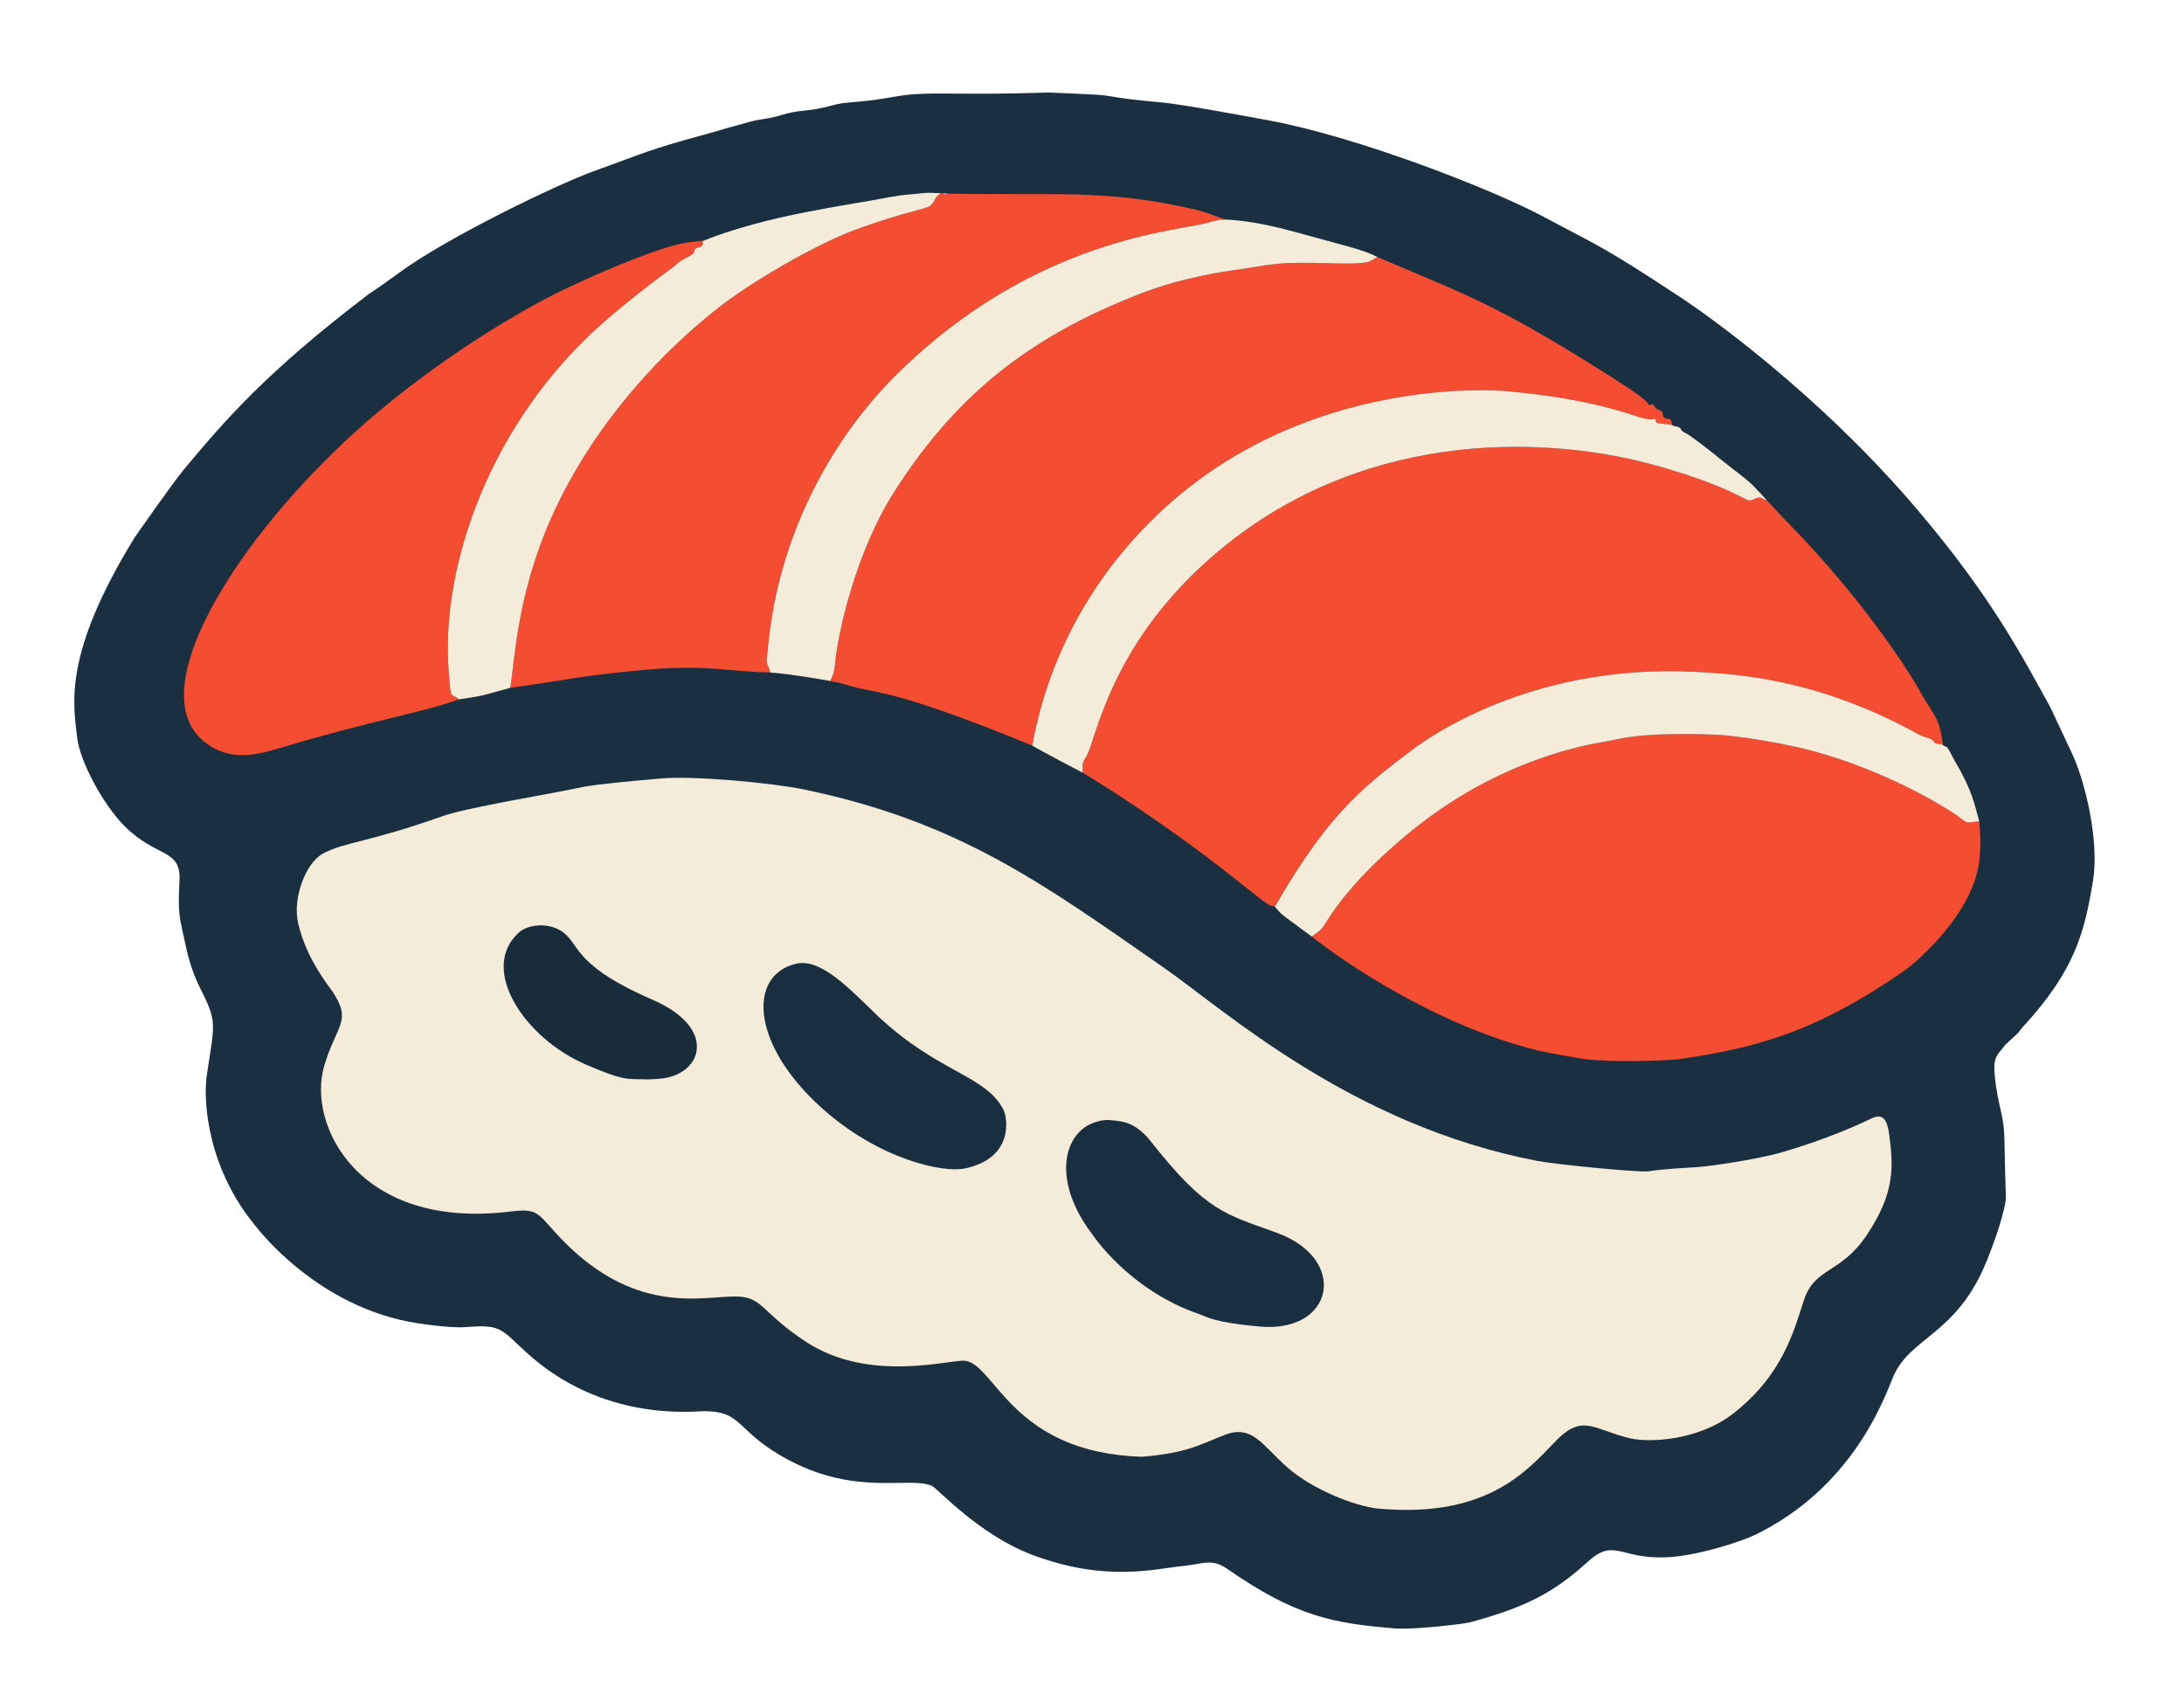 <?xml version="1.0" encoding="UTF-8" standalone="no"?><!DOCTYPE svg PUBLIC "-//W3C//DTD SVG 1.1//EN" "http://www.w3.org/Graphics/SVG/1.1/DTD/svg11.dtd"><svg width="100%" height="100%" viewBox="0 0 1080 834" version="1.1" xmlns="http://www.w3.org/2000/svg" xmlns:xlink="http://www.w3.org/1999/xlink" xml:space="preserve" xmlns:serif="http://www.serif.com/" style="fill-rule:evenodd;clip-rule:evenodd;stroke-linejoin:round;stroke-miterlimit:2;"><g id="Background"><path d="M991.61,516.654c-3.323,4.626 -6.077,5.395 -5.255,14.465c1.537,16.966 4.618,18.343 4.875,33.392c0.455,26.687 0.898,26.682 0.589,28.981c-1.367,10.171 -8.396,27.593 -9.333,29.919c-15.039,37.282 -38.24,37.405 -46.578,58.049c-4.719,11.683 -20.454,54.283 -67.862,77.436c-6.893,3.366 -29.559,10.82 -45.081,11.213c-22.213,0.564 -24.806,-9.737 -37.994,2.312c-17.573,16.055 -32.148,22.695 -57.861,29.757c-2.829,0.777 -27.825,3.823 -37.418,3.037c-30.431,-2.493 -48.957,-5.902 -82.671,-29.346c-7.941,-5.522 -12.171,-2.475 -21.416,-1.585c-14.536,1.4 -38.545,8.337 -75.213,-5.472c-26.424,-9.951 -46.901,-32.961 -49.607,-34.102c-11.418,-4.817 -36.819,5.21 -70.714,-12.719c-26.494,-14.013 -22.273,-24.36 -42.155,-24.164c-6.547,0.065 -50.21,5.021 -87.552,-29.019c-12.445,-11.344 -12.38,-13.979 -29.119,-12.634c-1.978,0.159 -8.168,0.657 -24.738,-1.858c-49.747,-7.548 -79.744,-47.624 -79.833,-47.73c-23.313,-27.741 -26.533,-60.679 -24.348,-75.302c3.729,-24.955 5.271,-25.778 -3.16,-42.29c-4.646,-9.098 -6.64,-18.27 -6.999,-19.92c-3.633,-16.706 -4.239,-16.668 -3.397,-33.719c0.778,-15.753 -11.074,-11.045 -26.816,-26.499c-10.949,-10.748 -22.503,-32.585 -23.787,-44.057c-1.867,-16.675 -7.231,-40.977 28.38,-98.954c0.073,-0.119 18.711,-26.891 24.291,-33.576c20.078,-24.056 40.497,-48.066 91.615,-86.931c1.17,-0.889 1.311,-0.521 15.035,-10.549c24.506,-17.905 78.633,-43.857 95.981,-50.089c26.866,-9.652 26.531,-10.404 53.979,-17.895c8.851,-2.415 8.721,-2.598 17.521,-4.957c6.776,-1.816 6.625,-2.104 11.873,-2.863c10.636,-1.537 10.228,-3.259 20.888,-4.284c10.72,-1.03 14.08,-3.296 20.857,-3.899c12.62,-1.122 12.531,-1.085 25.117,-3.202c15.833,-2.664 27.035,-0.287 75,-1.854c0.443,-0.014 22.462,0.939 25.146,1.185c7.191,0.658 7.044,1.573 29.177,3.586c4.38,0.398 11.344,1.032 54.241,8.974c43.903,8.128 110.17,33.808 136.69,48.026c27.045,14.499 27.941,13.686 67.648,39.879c10.854,7.16 67.071,46.4 116.483,104.543c37.144,43.708 52.175,73.217 65.197,96.655c0.82,1.476 0.751,1.445 11.19,23.623c6.846,14.544 13.703,43.969 10.549,63.138c-4.117,25.027 -8.495,44.095 -35.032,72.818c-0.695,0.752 -1.246,1.627 -1.885,2.427c-0.443,0.555 -0.481,0.448 -6.497,6.054Z" style="fill:#1a3041;fill-opacity:1;"/><path d="M564.623,720.337c-64.425,-1.976 -72.605,-46.013 -87.536,-47.462c-7.464,-0.724 -47.039,11.198 -78.505,-9.353c-21.876,-14.288 -21.346,-22.099 -33.959,-22.42c-17.251,-0.439 -51.753,10.707 -90.294,-31.952c-8.793,-9.732 -9.09,-11.639 -22.05,-10.052c-74.74,9.15 -100.607,-42.666 -91.949,-72.042c6.107,-20.721 14.113,-21.911 3.803,-37.155c-1.921,-2.84 -12.776,-16.017 -16.737,-33.533c-2.8,-12.383 3.876,-29.923 12.485,-34.392c11.229,-5.829 21.567,-5.144 59.353,-18.527c11.643,-4.124 56.205,-11.474 66.213,-13.733c3.268,-0.738 8.681,-1.96 41.601,-4.787c16.304,-1.4 54.97,2.202 70.681,5.481c76.893,16.052 118.267,46.719 178.127,88.337c29.372,20.421 92.358,77.663 184.314,95.296c9.596,1.84 47.959,5.495 54.383,5.216c2.008,-0.087 1.932,-0.819 25.031,-2.164c3.783,-0.22 28.075,-3.358 41.938,-7.415c22.012,-6.442 37.55,-13.635 40.702,-15.094c5.078,-2.351 10.315,-6.167 11.942,6.075c2.087,15.702 3.207,28.784 -10.967,49.959c-13.158,19.656 -25.752,15.656 -31.251,32.565c-5.064,15.571 -10.59,36.857 -34.911,55.824c-16.972,13.236 -41.188,14.504 -50.962,12.209c-17.416,-4.089 -23.162,-12.197 -35.958,0.556c-13.189,13.145 -32.56,39.409 -88.687,34.184c-10.958,-1.02 -32.361,-9.362 -44.745,-20.281c-12.629,-11.134 -17.292,-21.285 -30.846,-16.216c-11.155,4.172 -18.012,9.077 -41.215,10.877Z" style="fill:#f5ebd9;"/><path d="M873.62,247.274c11.911,13.096 12.344,12.61 24.201,25.73c31.653,35.027 48.938,64.073 50.268,66.475c8.564,15.472 10.945,14.656 12.712,28.91c-1.763,-0.845 -1.928,-0.079 -3.689,-0.924c-1.128,-0.541 -0.625,-1.085 -1.774,-1.696c-3.163,-1.682 -3.442,-0.881 -6.632,-2.652c-51.505,-28.589 -93.311,-29.877 -109.196,-30.806c-87.285,-5.109 -140.691,38.132 -142.43,39.438c-24.253,18.217 -41.078,32.272 -66.668,76.637c-0.89,-0.481 -2.006,-0.429 -2.896,-0.91c-1.884,-1.018 -11.048,-8.359 -11.988,-9.112c-2.288,-1.833 -2.249,-1.791 -4.584,-3.639c-37.116,-29.375 -69.403,-48.909 -75.719,-52.731c0.443,-1.516 -0.115,-3.211 0.328,-4.726c0.512,-1.749 1.79,-3.187 2.479,-4.874c5.295,-12.967 14.507,-59.993 68.577,-103.185c72.233,-57.702 160.61,-53.511 212.413,-39.005c33.376,9.346 44.227,17.105 45.708,17.246c1.833,0.175 3.495,-1.398 5.336,-1.435c1.257,-0.025 2.298,1.282 3.555,1.257Z" style="fill:#f54d31;"/><path d="M978.75,406.254c0.64,8.408 0.763,8.358 0.279,16.827c-1.633,28.546 -33.582,54.283 -36.619,56.403c-46.075,32.161 -76.227,38.821 -111.075,44.118c-6.736,1.024 -37.334,1.908 -50.147,-0.275c-1.68,-0.286 -16.256,-2.769 -20.935,-3.93c-56.002,-13.899 -104.948,-50.818 -111.566,-56.284c3.656,-2.905 4.216,-2.367 7.151,-7.157c14.724,-24.032 42.609,-45.511 46.9,-48.816c42.034,-32.376 82.883,-39.056 90.722,-40.337c6.608,-1.08 15.582,-4.887 54.529,-3.544c9.411,0.325 37,4.336 54.08,9.709c0.332,0.105 31.928,8.835 62.91,28.44c4.341,2.747 6.69,5.048 7.811,5.229c1.966,0.317 3.996,-0.699 5.962,-0.382Z" style="fill:#f54d31;"/><path d="M681.219,127.149c37.591,15.929 44.734,18.59 66.246,29.952c23.171,12.238 57.387,34.253 62.186,37.791c6.015,4.435 5.423,5.072 5.981,5.393c0.501,0.288 1.187,-0.581 1.704,-0.322c0.737,0.369 0.891,1.422 1.531,1.941c0.896,0.726 2.238,0.859 2.996,1.727c0.647,0.74 0.228,2.126 0.952,2.791c0.877,0.807 2.489,0.389 3.374,1.189c0.71,0.642 0.233,2.071 0.943,2.713c-2.486,-0.919 -5.356,-0.394 -7.841,-1.313c-0.666,-0.246 -0.248,-1.682 -0.916,-1.925c-0.601,-0.218 -0.69,1.229 -7.942,-0.882c-3.795,-1.105 -24.686,-9.313 -66.656,-12.878c-1.061,-0.09 -97.205,-8.565 -169.899,59.792c-12.723,11.964 -51.618,50.137 -63.41,115.573c-71.145,-29.26 -77.268,-25.365 -91.511,-29.956c-4.112,-1.325 -4.11,-0.995 -8.312,-2.012c0.508,-2.032 1.743,-1.989 2.458,-9.842c1.071,-11.75 9.215,-52.579 29.286,-83.961c28.815,-45.054 64.117,-75.754 122.604,-98.111c20.416,-7.804 41.479,-10.697 45.168,-11.203c18.912,-2.597 18.767,-4.388 50.198,-3.343c1.34,0.045 13.091,0.435 16.727,-0.959c1.451,-0.556 2.682,-1.599 4.132,-2.155Z" style="fill:#f54d31;"/><path d="M468.704,95.746c55.008,1.047 77.057,-2.284 120.614,7.477c8.732,1.957 8.412,2.732 16.95,5.348c-1.947,0.33 -2.029,-0.437 -8.4,1.425c-14.941,4.365 -86.045,7.47 -154.412,75.125c-8.406,8.318 -55.622,55.043 -63.538,133.47c-0.77,7.626 -0.796,7.618 -0.756,8.282c0.18,2.978 1.415,2.657 1.595,5.647c-20.43,-0.249 -31.215,-4.407 -66.143,-0.907c-31.348,3.141 -31.12,4.112 -62.249,8.507c2.159,-13.865 3.356,-46.124 20.22,-84.019c25.929,-58.265 70.922,-94.296 78.742,-100.794c18.835,-15.649 53.068,-34.81 71.25,-41.54c25.109,-9.294 35.27,-10.165 37.554,-12.127c2.787,-2.395 1.484,-3.542 4.554,-5.652c1.782,-1.225 2.241,0.982 4.019,-0.24Z" style="fill:#f54d31;"/><path d="M347.996,118.951c-1.039,1.024 0.134,1.582 -0.897,2.598c-1.314,1.295 -1.835,0.235 -3.268,1.507c-0.668,0.593 -0.468,1.848 -1.156,2.419c-1.803,1.496 -4.13,2.234 -6.058,3.564c-2.365,1.632 -2.116,1.853 -4.434,3.555c-3.421,2.512 -26.011,19.104 -41.084,33.568c-49.204,47.214 -71.745,112.111 -69.474,160.993c0.06,1.291 0.673,14.494 1.662,16.064c0.781,1.241 2.768,1.358 3.549,2.599c-14.893,5.792 -43.868,10.681 -87.04,23.671c-12.291,3.698 -26.147,7.763 -39.193,-3.069c-29.417,-24.425 13.089,-94.389 68.756,-147.017c6.904,-6.527 41.746,-39.468 96.313,-69.482c18.071,-9.94 59.214,-27.935 74.32,-30.02c0.639,-0.088 0.593,-0.07 8.005,-0.947Z" style="fill:#f54d31;"/><path d="M827.132,210.324c1.578,0.96 1.822,0.176 3.407,1.14c1.042,0.634 0.505,1.064 1.489,1.84c0.916,0.723 2.092,1.056 3.042,1.734c12.147,8.67 11.719,9.128 23.589,18.193c8.224,6.28 7.937,6.526 14.96,14.043c-1.257,0.025 -2.298,-1.282 -3.555,-1.257c-1.841,0.037 -3.503,1.61 -5.336,1.435c-1.482,-0.141 -12.333,-7.9 -45.708,-17.246c-51.803,-14.506 -140.179,-18.697 -212.413,39.005c-54.07,43.192 -63.281,90.218 -68.577,103.185c-0.689,1.687 -1.967,3.125 -2.479,4.874c-0.443,1.516 0.115,3.211 -0.328,4.726c-1.994,-1.039 -19.87,-10.359 -24.756,-13.304c11.793,-65.436 50.688,-103.609 63.41,-115.573c72.694,-68.357 168.838,-59.882 169.899,-59.792c41.97,3.565 62.861,11.773 66.656,12.878c7.252,2.111 7.341,0.663 7.942,0.882c0.668,0.243 0.25,1.678 0.916,1.925c2.486,0.919 5.356,0.394 7.841,1.313Z" style="fill:#f5ebd9;"/><path d="M606.268,108.57c2.706,0.126 14.538,0.677 33.343,5.915c26.241,7.309 34.412,8.84 41.607,12.665c-1.451,0.556 -2.682,1.599 -4.132,2.155c-3.636,1.394 -15.388,1.003 -16.727,0.959c-31.432,-1.044 -31.287,0.747 -50.198,3.343c-3.688,0.506 -24.752,3.399 -45.168,11.203c-58.487,22.357 -93.789,53.058 -122.604,98.111c-20.071,31.382 -28.216,72.211 -29.286,83.961c-0.716,7.853 -1.951,7.81 -2.458,9.842c-20.208,-3.497 -27.48,-4.03 -29.888,-4.206c-0.18,-2.99 -1.416,-2.67 -1.595,-5.647c-0.04,-0.664 -0.014,-0.656 0.756,-8.282c7.916,-78.427 55.132,-125.152 63.538,-133.47c68.367,-67.655 139.471,-70.76 154.412,-75.125c6.371,-1.861 6.453,-1.094 8.4,-1.425Z" style="fill:#f5ebd9;"/><path d="M960.8,368.389c0.524,0.699 1.702,0.684 2.226,1.383c1.415,1.886 2.244,4.147 3.444,6.176c9.15,15.474 9.93,21.894 12.279,30.306c-1.966,-0.317 -3.996,0.699 -5.962,0.382c-1.122,-0.181 -3.47,-2.482 -7.811,-5.229c-30.982,-19.605 -62.577,-28.336 -62.91,-28.44c-17.08,-5.373 -44.669,-9.385 -54.08,-9.709c-38.947,-1.344 -47.921,2.463 -54.529,3.544c-7.839,1.282 -48.688,7.961 -90.722,40.337c-4.29,3.305 -32.176,24.783 -46.9,48.816c-2.935,4.791 -3.495,4.252 -7.151,7.157c-12.819,-9.491 -12.859,-9.425 -13.932,-10.302c-2.447,-2.002 -2.15,-2.189 -4.344,-4.423c25.59,-44.365 42.415,-58.42 66.668,-76.637c1.739,-1.306 55.145,-44.547 142.43,-39.438c15.886,0.93 57.692,2.218 109.196,30.806c3.19,1.771 3.468,0.97 6.632,2.652c1.149,0.611 0.646,1.155 1.774,1.696c1.761,0.844 1.926,0.078 3.689,0.924Z" style="fill:#f5ebd9;"/><path d="M468.704,95.746c-1.778,1.222 -2.236,-0.985 -4.019,0.24c-3.07,2.11 -1.767,3.257 -4.554,5.652c-2.284,1.962 -12.445,2.833 -37.554,12.127c-18.182,6.73 -52.416,25.891 -71.25,41.54c-7.82,6.498 -52.813,42.529 -78.742,100.794c-16.864,37.895 -18.062,70.154 -20.22,84.019c-12.67,3.387 -12.512,3.935 -25.529,5.698c-0.781,-1.241 -2.768,-1.358 -3.549,-2.599c-0.989,-1.57 -1.602,-14.773 -1.662,-16.064c-2.271,-48.882 20.269,-113.778 69.474,-160.993c15.073,-14.463 37.664,-31.055 41.084,-33.568c2.317,-1.702 2.068,-1.923 4.434,-3.555c1.929,-1.33 4.255,-2.068 6.058,-3.564c0.688,-0.57 0.487,-1.826 1.156,-2.419c1.433,-1.272 1.954,-0.211 3.268,-1.507c1.031,-1.016 -0.141,-1.574 0.897,-2.598c32.154,-12.654 68.262,-16.92 91.538,-21.386c6.988,-1.341 11.477,-1.474 12.426,-1.591c8.387,-1.031 8.335,-0.541 16.743,-0.228Z" style="fill:#f5ebd9;"/><path d="M547.956,553.778c4.989,0.708 12.504,-0.321 21.078,10.57c27.709,35.196 37.102,35.981 62.529,45.308c35.438,12.999 28.153,49.594 -8.628,46.309c-22.947,-2.05 -26.44,-4.966 -29.805,-6.114c-35.047,-11.954 -53.042,-39.576 -53.151,-39.72c-19.368,-25.62 -14.307,-48.198 -0.631,-54.347c4.888,-2.198 8.136,-1.895 8.608,-2.005Z" style="fill:#192e3f;"/><path d="M434.627,502.925c30.233,28.016 52.565,28.564 61.611,45.832c1.693,3.232 5.905,23.621 -19.01,29.005c-10.852,2.345 -42.537,-4.404 -70.911,-29.92c-35.094,-31.558 -36.542,-65.624 -12.712,-71.287c12.436,-2.955 26.611,12.516 41.022,26.37Z" style="fill:#192f40;"/><path d="M318.745,533.711c-9.336,-0.215 -10.541,0.593 -28.882,-7.243c-30.708,-13.119 -53.27,-47.625 -33.129,-65.464c4.721,-4.182 16.027,-5.331 22.985,1.034c6.905,6.316 6.231,16.437 42.922,32.3c32.367,13.994 24.685,36.742 4.602,38.969c-4.993,0.554 -8.076,0.384 -8.498,0.404Z" style="fill:#182c3c;"/></g></svg>